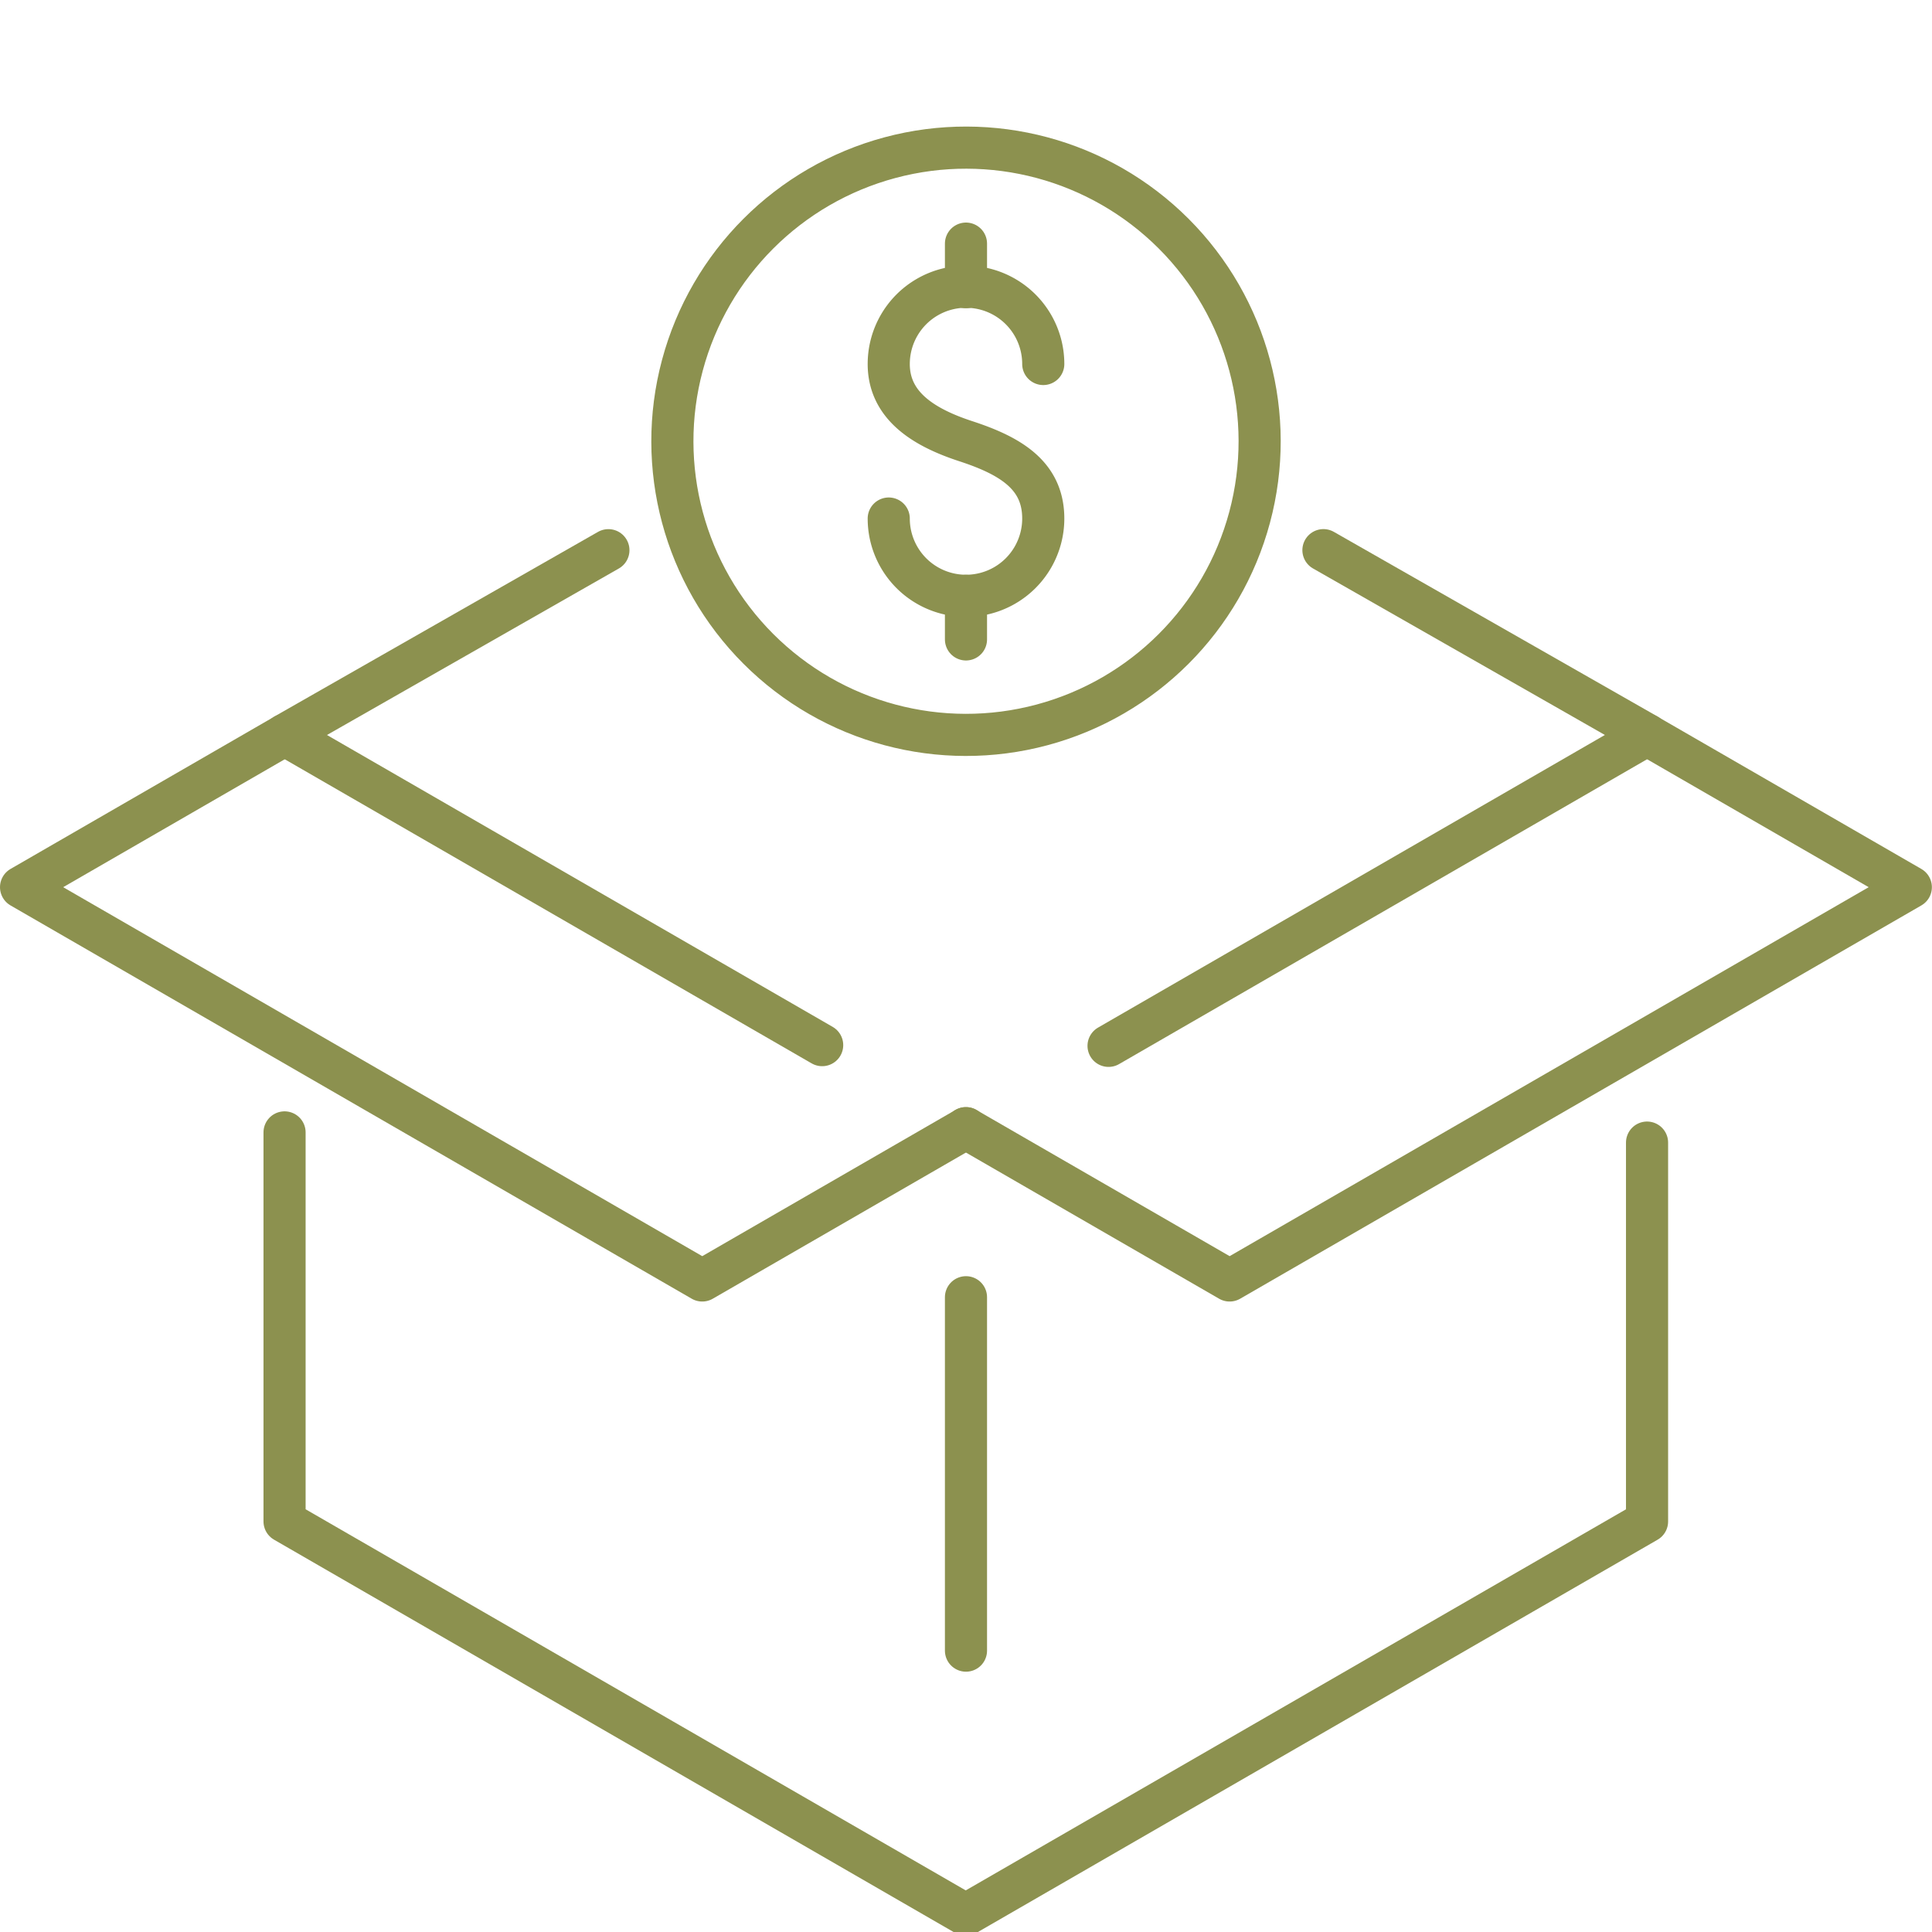 <svg preserveAspectRatio="xMidYMid slice" xmlns="http://www.w3.org/2000/svg" width="34px" height="34px" viewBox="0 0 48.525 48.715">
  <g id="Gruppe_5462" data-name="Gruppe 5462" transform="translate(-1203.832 -630.715)">
    <path id="Pfad_3461" data-name="Pfad 3461" d="M1237.072,644.628l8.132,4.639-13.529,7.811" fill="none" stroke="#8c914f" stroke-linecap="round" stroke-linejoin="round" stroke-width="1.058"/>
    <path id="Pfad_3462" data-name="Pfad 3462" d="M1224.482,657.06l-13.5-7.792,8.131-4.639" fill="none" stroke="#8c914f" stroke-linecap="round" stroke-linejoin="round" stroke-width="1.058"/>
    <path id="Pfad_3463" data-name="Pfad 3463" d="M1245.2,659.508v9.516l-4.712,2.72-12.4,7.157-17.109-9.878v-9.771" fill="none" stroke="#8c914f" stroke-linecap="round" stroke-linejoin="round" stroke-width="1.058"/>
    <line id="Linie_871" data-name="Linie 871" y2="8.876" transform="translate(1228.094 663.392)" fill="none" stroke="#8c914f" stroke-linecap="round" stroke-linejoin="round" stroke-width="1.058"/>
    <path id="Pfad_3464" data-name="Pfad 3464" d="M1245.2,649.268l6.625,3.825-17.109,9.878-6.625-3.825" fill="none" stroke="#8c914f" stroke-linecap="round" stroke-linejoin="round" stroke-width="1.058"/>
    <path id="Pfad_3465" data-name="Pfad 3465" d="M1210.986,649.268l-6.625,3.825,17.109,9.878,6.625-3.825" fill="none" stroke="#8c914f" stroke-linecap="round" stroke-linejoin="round" stroke-width="1.058"/>
    <path id="Pfad_3466" data-name="Pfad 3466" d="M1226.154,643.834a1.94,1.94,0,1,0,3.881,0c0-1.072-.8-1.568-1.941-1.941-1.019-.333-1.94-.869-1.94-1.941a1.94,1.94,0,1,1,3.881,0" fill="none" stroke="#8c914f" stroke-linecap="round" stroke-linejoin="round" stroke-width="1.058"/>
    <line id="Linie_872" data-name="Linie 872" y2="1.095" transform="translate(1228.094 636.929)" fill="none" stroke="#8c914f" stroke-linecap="round" stroke-linejoin="round" stroke-width="1.058"/>
    <line id="Linie_873" data-name="Linie 873" y2="1.095" transform="translate(1228.094 645.775)" fill="none" stroke="#8c914f" stroke-linecap="round" stroke-linejoin="round" stroke-width="1.058"/>
    <circle id="Ellipse_258" data-name="Ellipse 258" cx="7.375" cy="7.375" r="7.375" transform="translate(1217.665 641.893) rotate(-45)" fill="none" stroke="#8c914f" stroke-linecap="round" stroke-linejoin="round" stroke-width="1.058"/>
  </g>
</svg>
